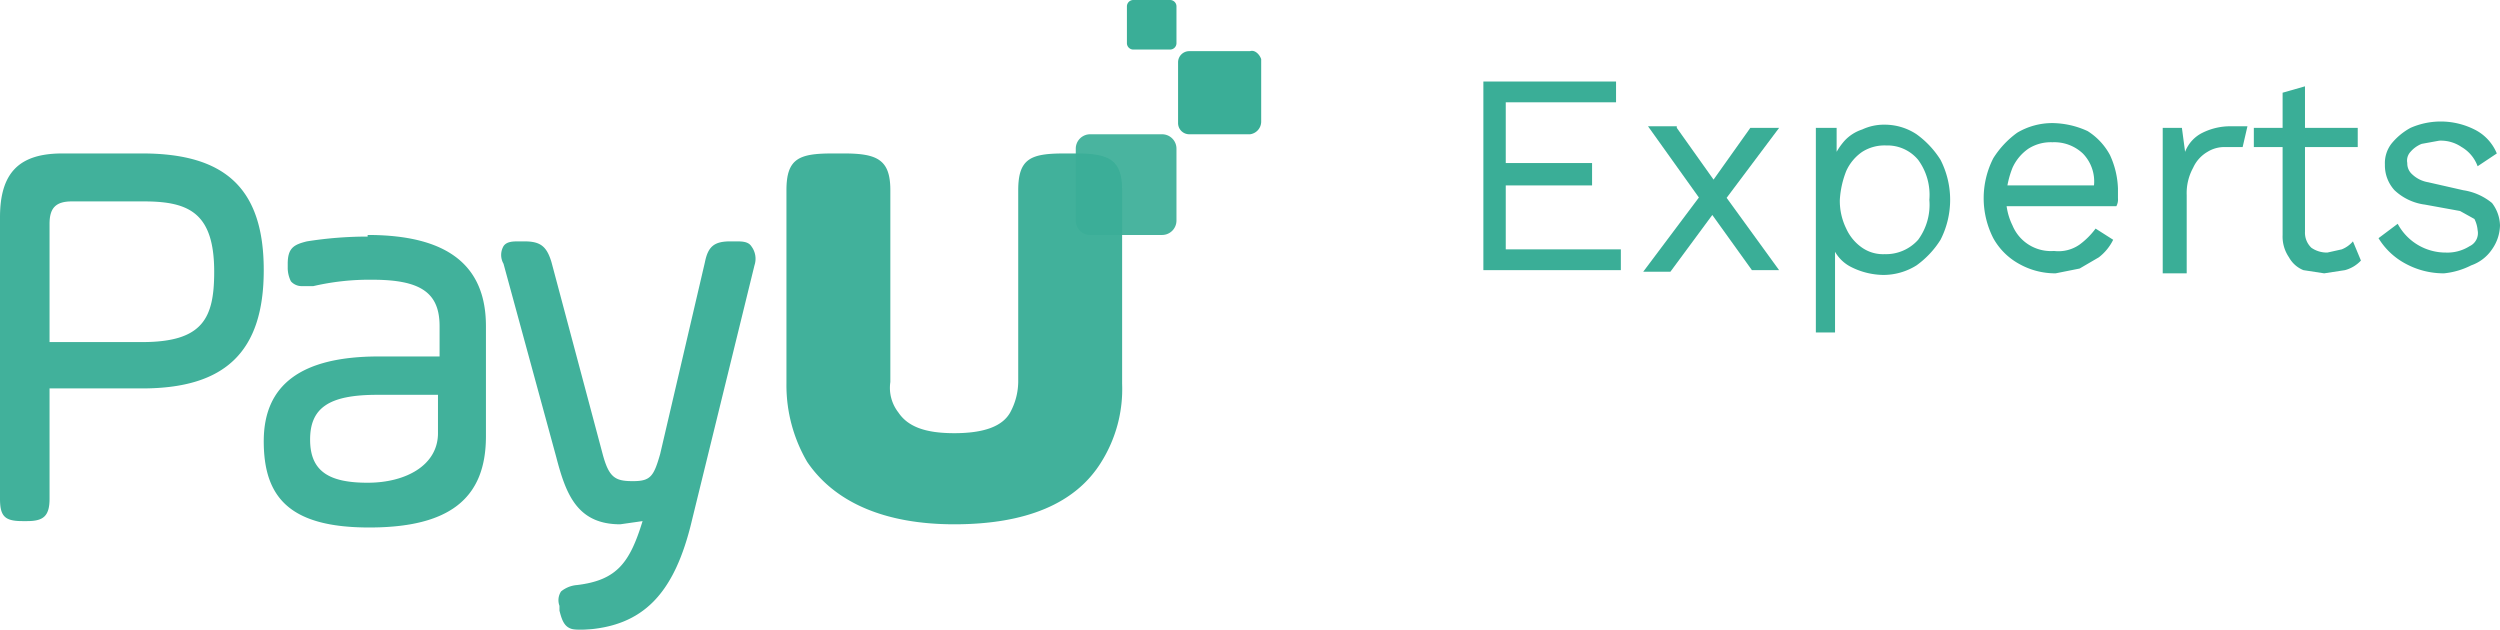 <svg xmlns="http://www.w3.org/2000/svg" id="Layer_1" data-name="Layer 1" viewBox="0 0 156.4 39.4"><title>payu logo svg-03</title><g id="Expert"><g id="Group-22"><g id="Home"><g id="Group-10"><g id="Fill-1"><path d="M78.2,8.4H74.4a.7.7,0,0,1-.7-.7V3.9a.7.7,0,0,1,.7-.7h3.8c.3-.1.6.2.7.5h0V7.6a.8.8,0,0,1-.7.8" style="fill:#3aae97"></path></g><g id="Fill-3"><path d="M73.2,3.1H70.9a.4.4,0,0,1-.4-.4h0V.4a.4.4,0,0,1,.4-.4h2.3a.4.4,0,0,1,.4.4h0V2.7a.4.4,0,0,1-.4.4h0" style="fill:#3aae97"></path></g><g id="Fill-8" style="opacity:0.921"><path d="M72.7,14.7H68.2a.9.9,0,0,1-.9-.9h0V9.3a.9.9,0,0,1,.9-.9h4.5a.9.9,0,0,1,.9.9h0v4.5a.9.9,0,0,1-.9.9h0" style="fill:#3aae97"></path></g></g><g id="Fill-5" style="opacity:0.963"><path d="M70.2,16.5V24a8.6,8.6,0,0,1-1.3,4.9c-1.6,2.6-4.7,3.9-9.2,3.9h0c-4.4,0-7.5-1.4-9.2-3.9A9.5,9.5,0,0,1,49.2,24V11.9c0-2,.8-2.3,2.9-2.3h.7c2.1,0,2.9.4,2.9,2.3v4.6h0v1h0v6.4a2.5,2.5,0,0,0,.5,1.9c.6.9,1.7,1.3,3.5,1.3s3-.4,3.5-1.3a4.1,4.1,0,0,0,.5-1.9V17.6h0v-1h0V11.9c0-2,.8-2.3,2.9-2.3h.7c2.1,0,2.9.4,2.9,2.3Zm-23,.1h0L43.3,32.5c-1.1,4.7-3.1,6.7-6.8,6.9h-.3c-.8,0-1-.4-1.2-1.2v-.3a1,1,0,0,1,.1-.9,1.8,1.8,0,0,1,1-.4c2.5-.3,3.3-1.4,4.1-4l-1.4.2c-2.7,0-3.4-1.9-4-4.2L31.5,16.5a1.1,1.1,0,0,1,0-1.1c.2-.3.6-.3,1-.3h.3c1,0,1.4.3,1.7,1.3l3.2,12c.4,1.5.8,1.7,1.9,1.7s1.3-.3,1.7-1.7l2.8-12c.2-1,.6-1.3,1.6-1.3H46c.4,0,.8,0,1,.3A1.3,1.3,0,0,1,47.2,16.6ZM27.4,24.7H23.6c-3,0-4.2.8-4.2,2.8s1.2,2.7,3.6,2.7,4.4-1.1,4.4-3.1ZM23,14.7c5,0,7.4,1.9,7.4,5.7v6.9c0,3.9-2.3,5.7-7.3,5.7s-6.6-1.9-6.6-5.4,2.3-5.3,7.2-5.3h3.8V20.4c0-2.1-1.2-2.9-4.2-2.9a15.5,15.5,0,0,0-3.7.4h-.7a.9.9,0,0,1-.7-.3,1.9,1.9,0,0,1-.2-.8v-.3c0-1,.4-1.2,1.2-1.4a24.3,24.3,0,0,1,3.8-.3ZM13.4,17h0c0,2.9-.7,4.4-4.5,4.4H3.1V14c0-1,.4-1.4,1.4-1.4H9C11.8,12.6,13.4,13.3,13.4,17ZM8.9,9.6h-5c-2.7,0-3.9,1.2-3.9,4V31.2c0,1.1.3,1.4,1.4,1.4h.3c1,0,1.4-.3,1.4-1.4V24.3H8.9c5.2,0,7.6-2.3,7.6-7.4S14.1,9.6,8.9,9.6Z" style="fill:#3aae97"></path></g></g><path d="M92.8,17V5.1h8.3V6.4H94.2v3.8h5.4v1.4H94.2v4h7.2v1.3H92.8Z" style="fill:#3aae97"></path><path d="M111.3,8l-3.6,4.8h-.1L104.5,17h-1.7l3.9-5.2h.1L109.5,8Zm-6.4,0,2.7,3.8h0l3.7,5.1h-1.7L106.8,13l-.2-.2-3.5-4.9h1.8Z" style="fill:#3aae97"></path><path d="M113.6,20.7V8h1.3v2.2l-.2-.3a4.1,4.1,0,0,1,.7-1.1,2.6,2.6,0,0,1,1.1-.7,3.2,3.2,0,0,1,1.4-.3,3.6,3.6,0,0,1,2,.6,5.7,5.7,0,0,1,1.5,1.6,5.5,5.5,0,0,1,0,5,5.7,5.7,0,0,1-1.5,1.6,3.9,3.9,0,0,1-2.1.6,4.6,4.6,0,0,1-2-.5,2.4,2.4,0,0,1-1.2-1.4l.2-.3v5.8h-1.2Zm4.3-4.8A2.7,2.7,0,0,0,120,15a3.7,3.7,0,0,0,.7-2.5A3.7,3.7,0,0,0,120,10a2.5,2.5,0,0,0-2-.9,2.6,2.6,0,0,0-1.5.4,2.9,2.9,0,0,0-1,1.2,5.8,5.8,0,0,0-.4,1.8,3.9,3.9,0,0,0,.4,1.8,2.9,2.9,0,0,0,1,1.2A2.3,2.3,0,0,0,117.9,15.9Z" style="fill:#3aae97"></path><path d="M128.6,17.1a4.6,4.6,0,0,1-2.3-.6,4.1,4.1,0,0,1-1.6-1.6,5.5,5.5,0,0,1,0-5,5.7,5.7,0,0,1,1.5-1.6,4.3,4.3,0,0,1,2.2-.6,5.4,5.4,0,0,1,2.2.5A4,4,0,0,1,132,9.7a5.4,5.4,0,0,1,.5,2.1v.6a.9.9,0,0,1-.1.5h-7.3V11.6H131a2.5,2.5,0,0,0-.7-2,2.6,2.6,0,0,0-1.9-.7,2.6,2.6,0,0,0-1.5.4,2.9,2.9,0,0,0-1,1.2,5.8,5.8,0,0,0-.4,1.8,3.9,3.9,0,0,0,.4,1.8,2.6,2.6,0,0,0,2.6,1.6,2.3,2.3,0,0,0,1.6-.4,4.7,4.7,0,0,0,1-1l1.1.7a3.1,3.1,0,0,1-.9,1.1l-1.2.7Z" style="fill:#3aae97"></path><path d="M135.3,17V8h1.2l.2,1.5a2.2,2.2,0,0,1,1.1-1.2,3.9,3.9,0,0,1,1.8-.4h1l-.3,1.3h-1.1a2,2,0,0,0-1.1.3,2.2,2.2,0,0,0-.9,1,3.3,3.3,0,0,0-.4,1.7v4.9h-1.5Z" style="fill:#3aae97"></path><path d="M147.5,8V9.2H141V8Zm-3.3-2.6v9.1a1.3,1.3,0,0,0,.4,1,1.7,1.7,0,0,0,1,.3l.9-.2a1.8,1.8,0,0,0,.7-.5l.5,1.2a2.1,2.1,0,0,1-1,.6l-1.3.2-1.3-.2a1.8,1.8,0,0,1-.9-.8,2.3,2.3,0,0,1-.4-1.4V5.8Z" style="fill:#3aae97"></path><path d="M152.9,17.1a5,5,0,0,1-2.4-.6,4.4,4.4,0,0,1-1.7-1.6L150,14a3.4,3.4,0,0,0,3,1.8,2.6,2.6,0,0,0,1.5-.4.9.9,0,0,0,.5-1,1.9,1.9,0,0,0-.2-.7l-.9-.5-2.2-.4a3.4,3.4,0,0,1-1.9-.9,2.3,2.3,0,0,1-.6-1.6,2,2,0,0,1,.4-1.3,4,4,0,0,1,1.2-1,4.7,4.7,0,0,1,4,.1,2.9,2.9,0,0,1,1.4,1.5l-1.2.8a2.3,2.3,0,0,0-1-1.2,2.3,2.3,0,0,0-1.4-.4l-1.1.2a1.8,1.8,0,0,0-.7.5.8.8,0,0,0-.2.7.9.9,0,0,0,.3.7,1.9,1.9,0,0,0,1,.5l2.2.5a3.7,3.7,0,0,1,1.8.8,2.4,2.4,0,0,1,.5,1.4,2.7,2.7,0,0,1-.5,1.5,2.6,2.6,0,0,1-1.3,1A4.8,4.8,0,0,1,152.9,17.1Z" style="fill:#3aae97"></path></g></g></svg>